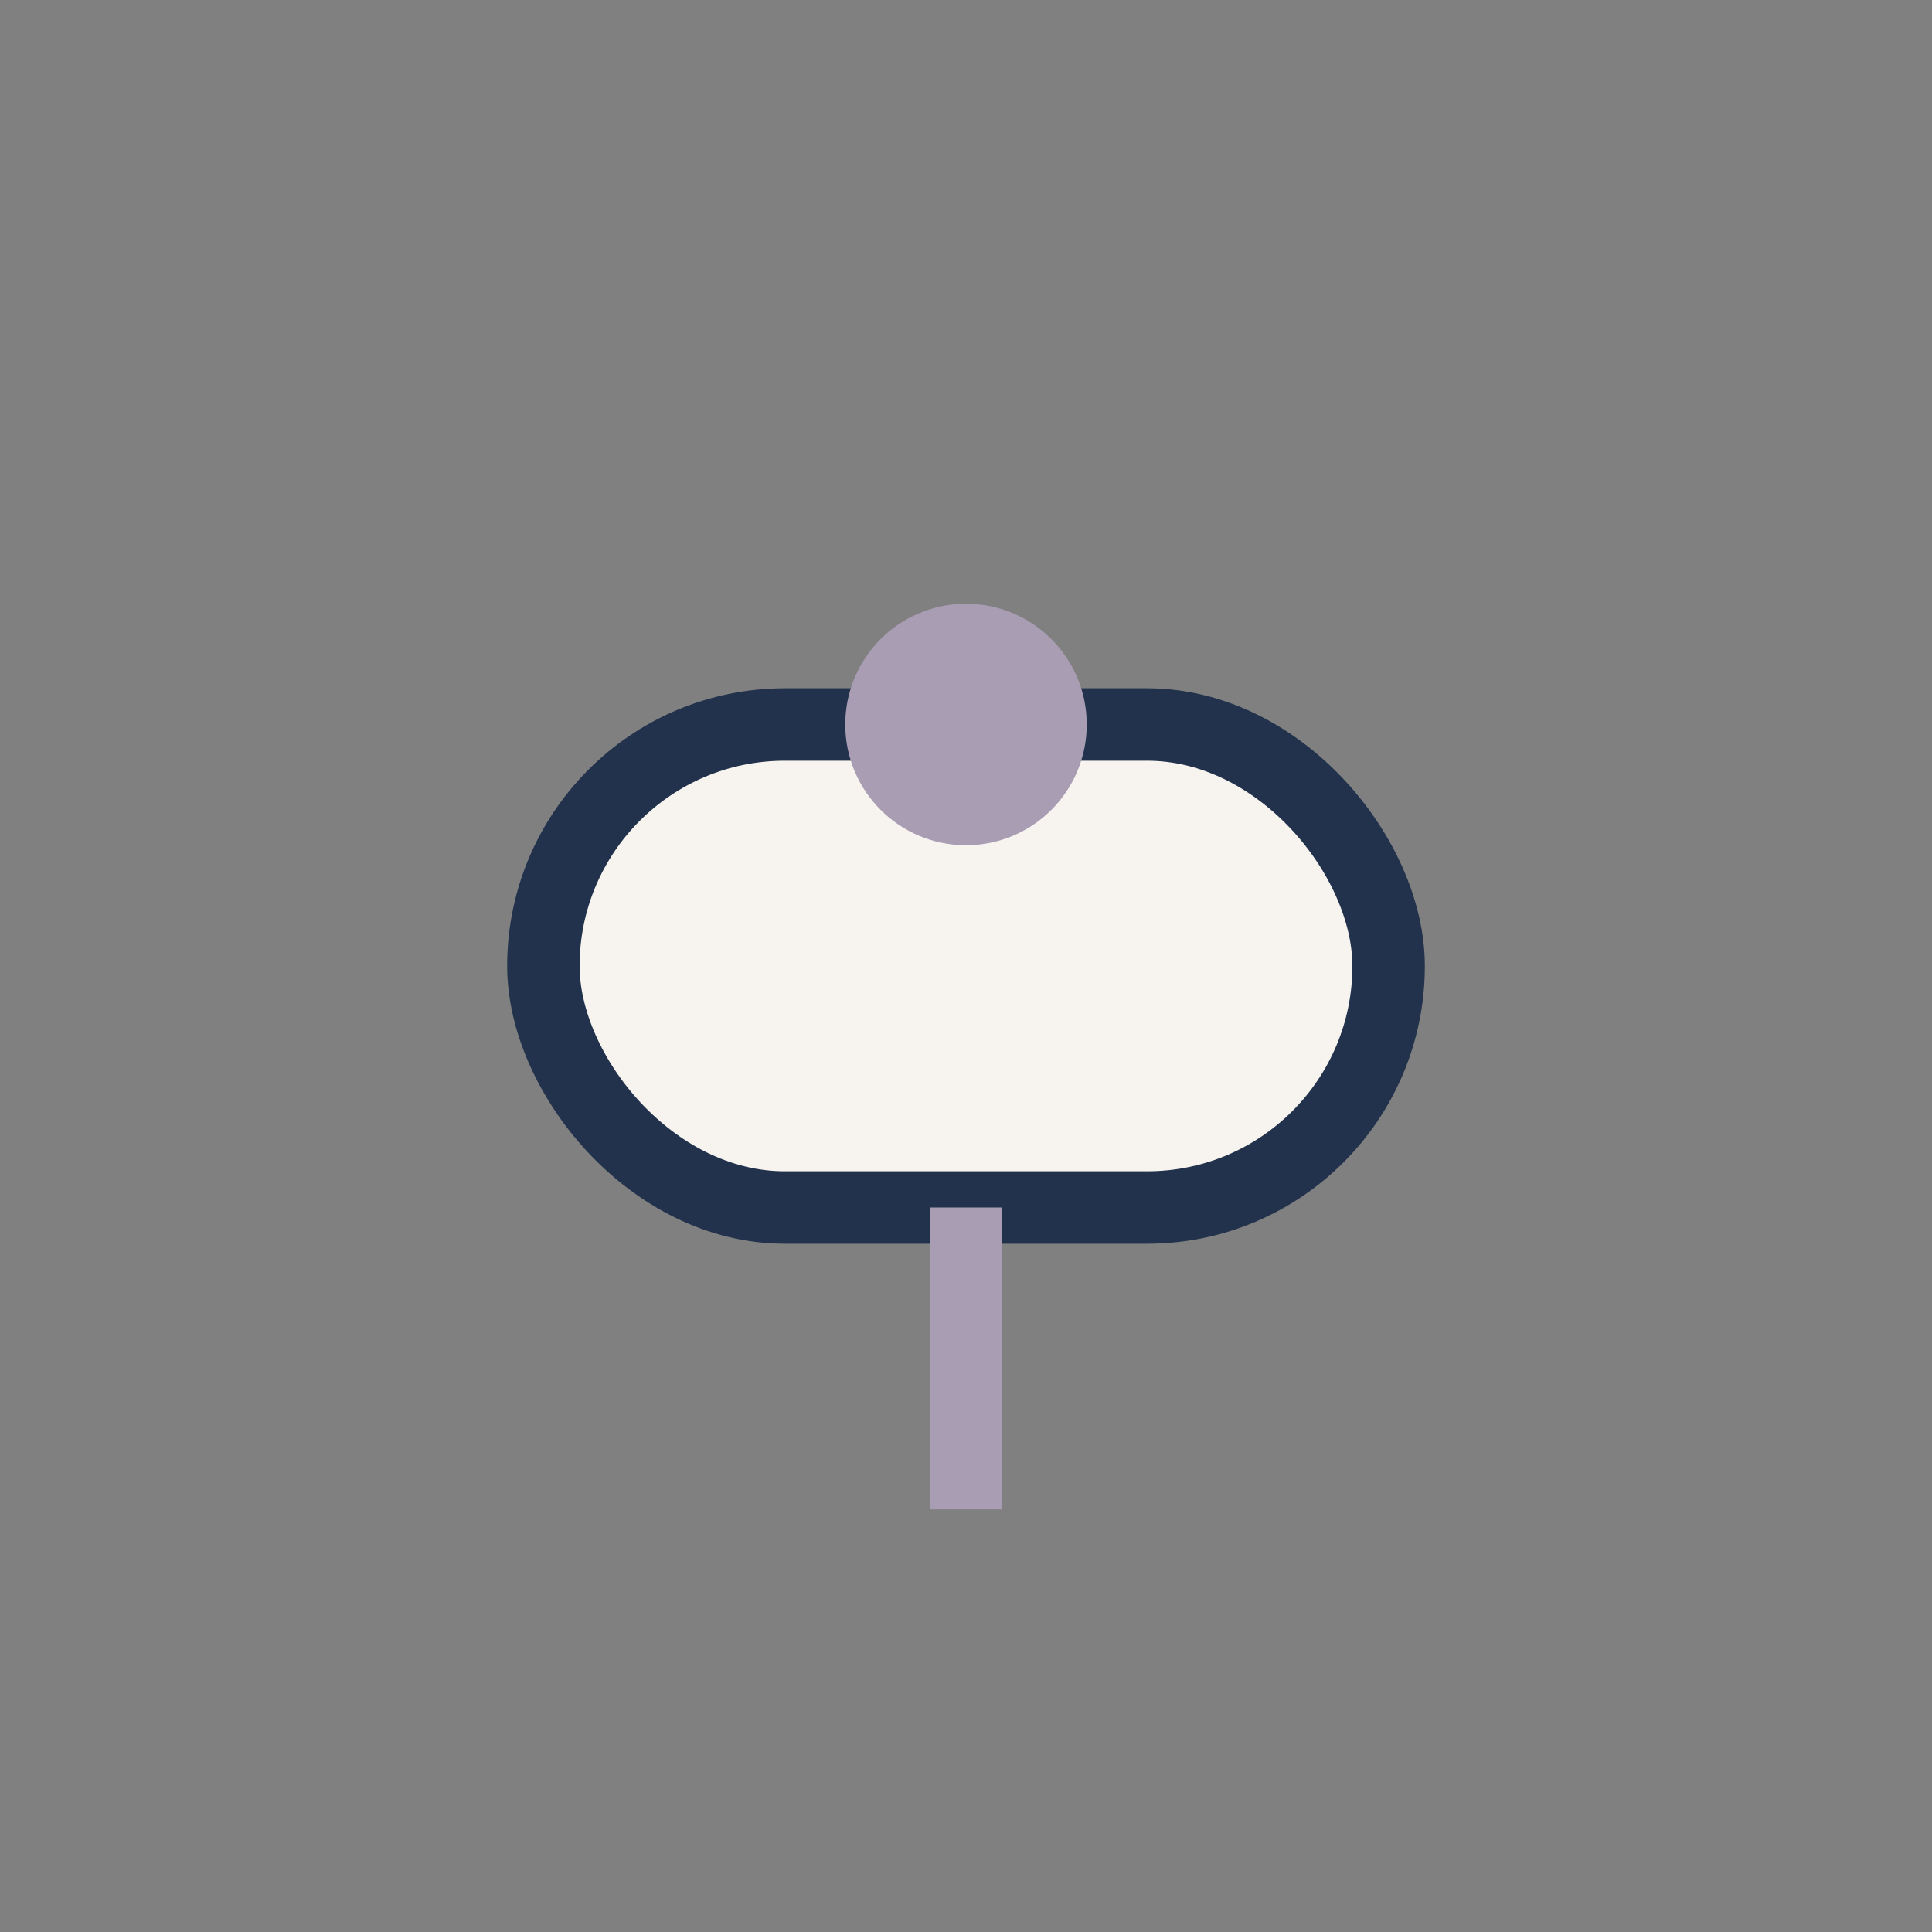 <?xml version="1.0" encoding="UTF-8"?>
<svg xmlns="http://www.w3.org/2000/svg" width="32" height="32" viewBox="0 0 32 32"><rect x="0" y="0" width="32" height="32" fill="#808080" stroke="none"/><rect x="9" y="12" width="14" height="8" rx="4" fill="#F7F4EF" stroke="#22324C" stroke-width="1.2"/><path d="M16 20v5" stroke="#A99DB4" stroke-width="1.2"/><circle cx="16" cy="12" r="2" fill="#A99DB4"/></svg>